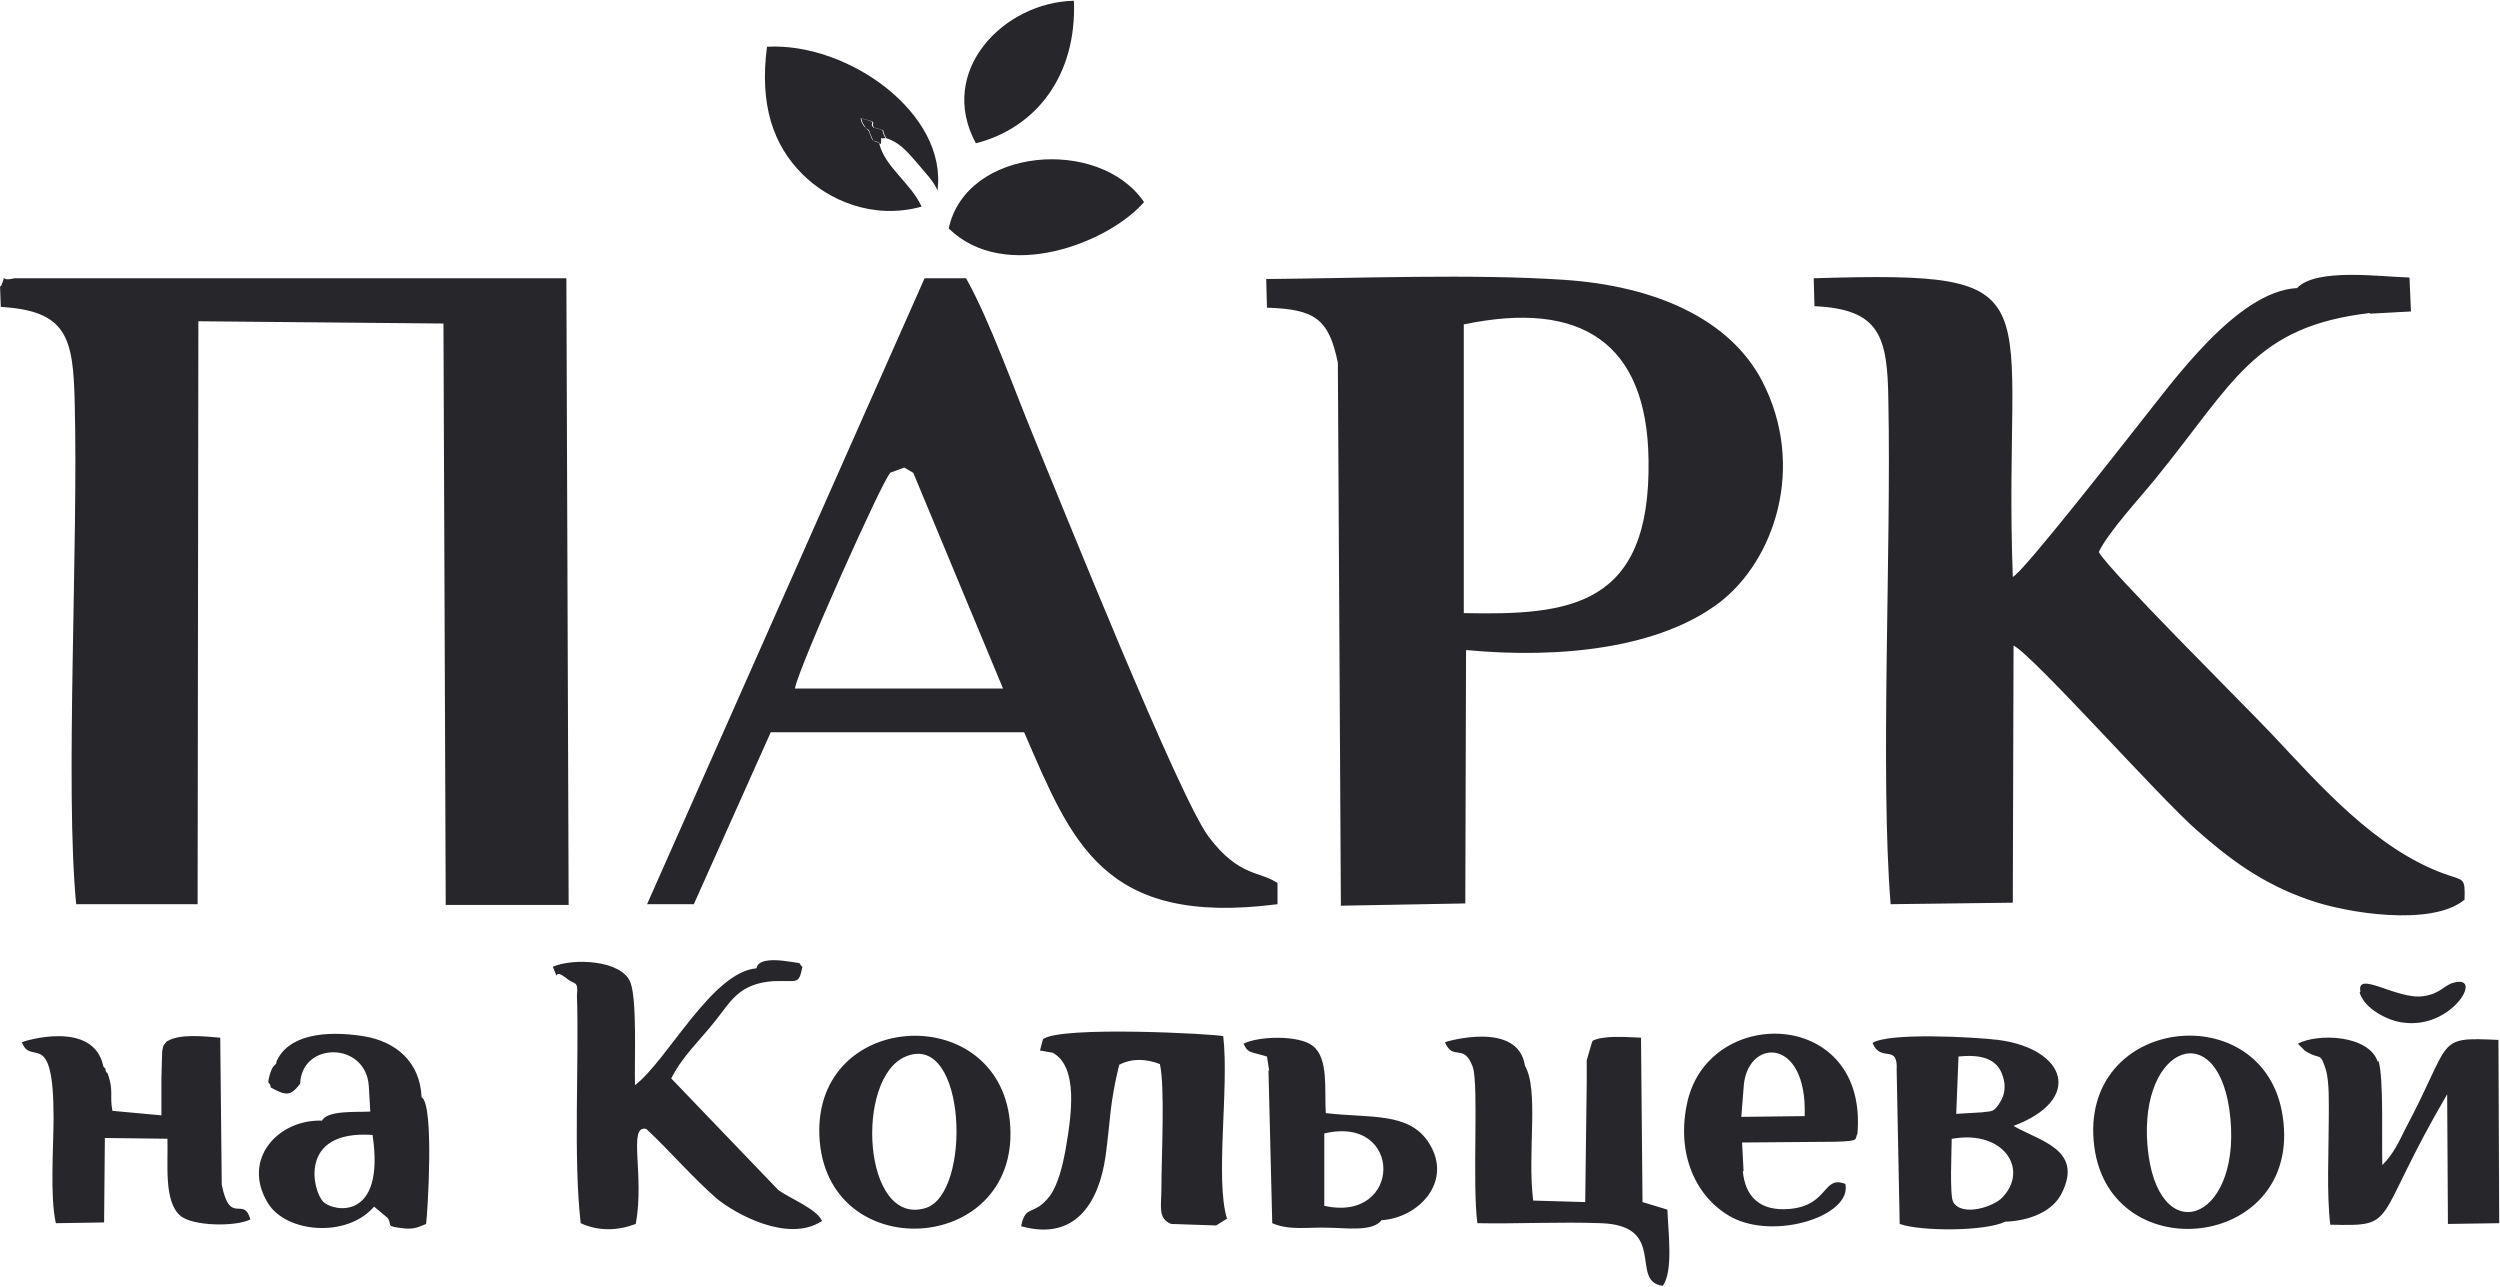 <?xml version="1.0" encoding="UTF-8"?> <!-- Creator: CorelDRAW 2020 (64-Bit) --> <svg xmlns="http://www.w3.org/2000/svg" xmlns:xlink="http://www.w3.org/1999/xlink" xmlns:xodm="http://www.corel.com/coreldraw/odm/2003" xml:space="preserve" width="47.522mm" height="24.47mm" style="shape-rendering:geometricPrecision; text-rendering:geometricPrecision; image-rendering:optimizeQuality; fill-rule:evenodd; clip-rule:evenodd" viewBox="0 0 33.15 17.07"> <defs> <style type="text/css"> <![CDATA[ .fil0 {fill:#26262B} ]]> </style> </defs> <g id="Слой_x0020_1">  <path class="fil0" d="M-0 3.79l0.01 0.28c0.88,0.05 0.96,0.41 0.98,1.26 0.05,1.9 -0.13,5.14 0.02,6.66l1.61 -0 0.01 -7.73 3.25 0.03 0.03 7.71 1.63 -0 -0.03 -8.31 -7.32 0c-0.23,0.06 -0.08,-0.11 -0.18,0.11zm3.67 10.3c-0.04,0.06 -0.05,0.03 -0.09,0.15 -0.05,0.18 -0,0.08 0.01,0.18 0.2,0.11 0.26,0.12 0.39,-0.05 0.02,-0.56 0.87,-0.56 0.91,0.03l0.02 0.34c-0.18,0.01 -0.57,-0.02 -0.64,0.12 -0.58,-0.02 -1.07,0.51 -0.72,1.09 0.24,0.4 1.05,0.47 1.41,0.05l0.18 0.15c0.07,0.1 -0.05,0.11 0.23,0.14 0.13,0.01 0.18,-0.02 0.28,-0.06 0.02,-0.15 0.11,-1.59 -0.06,-1.68 -0.02,-0.47 -0.34,-0.74 -0.77,-0.81 -0.51,-0.08 -1.01,-0.02 -1.16,0.35zm8.13 -7.82l0.19 -0.07 0.12 0.07 1.19 2.86 -2.76 -0c0.06,-0.31 1.18,-2.8 1.26,-2.85zm-1.52 6.74c0.3,-0.01 0.31,0.05 0.36,-0.19 -0.07,-0.05 0.04,-0.04 -0.18,-0.07 -0.45,-0.07 -0.42,0.09 -0.43,0.09 -0.59,0.05 -1.18,1.22 -1.61,1.55 -0.01,-0.31 0.03,-1.12 -0.06,-1.36 -0.11,-0.3 -0.76,-0.33 -1.03,-0.21 0.11,0.26 -0.03,-0.02 0.19,0.16 0.1,0.08 0.15,0.02 0.13,0.22 0.03,0.89 -0.05,2.16 0.05,3.02 0.24,0.11 0.49,0.1 0.73,0.01 0.12,-0.65 -0.11,-1.32 0.14,-1.26 0.31,0.29 0.62,0.65 0.93,0.92 0.24,0.2 0.95,0.6 1.4,0.3 -0.07,-0.16 -0.43,-0.3 -0.58,-0.41l-1.42 -1.48c0.16,-0.31 0.37,-0.49 0.59,-0.77 0.2,-0.25 0.31,-0.49 0.77,-0.52zm13.65 1.79l-0.84 0.01 0.03 -0.38c0.03,-0.67 0.85,-0.7 0.81,0.37zm2.35 -0.05l-0.34 0.02 0.03 -0.76c0.29,-0.03 0.52,0.02 0.59,0.27 0.04,0.12 0.02,0.24 -0.03,0.32 -0.09,0.16 -0.12,0.13 -0.25,0.15zm-3.16 0.78l-0.02 -0.38 1.24 -0.01c0.33,-0.01 0.25,-0.03 0.29,-0.11 0.14,-1.65 -1.94,-1.71 -2.25,-0.44 -0.17,0.72 0.12,1.3 0.58,1.55 0.58,0.31 1.6,-0.02 1.51,-0.44 -0.3,-0.12 -0.22,0.28 -0.73,0.33 -0.41,0.04 -0.6,-0.17 -0.63,-0.5zm-20.91 -1.72c-0.04,0.06 -0.04,0.02 -0.06,0.13l-0.01 0.35c0,0.17 0,0.31 -0,0.5l-0.65 -0.06c-0.04,-0.22 0.02,-0.25 -0.06,-0.49 -0.01,-0.02 -0.03,-0.02 -0.03,-0.05 -0,-0.03 -0.02,-0.03 -0.03,-0.05 -0.13,-0.63 -1.07,-0.33 -1.08,-0.32 0.12,0.33 0.42,-0.22 0.42,1 -0,0.4 -0.05,1.04 0.03,1.4l0.64 -0.01 0.01 -1.12 0.83 0.01c0.01,0.34 -0.05,0.83 0.17,1.02 0.16,0.14 0.73,0.15 0.93,0.05 -0.09,-0.32 -0.27,0.09 -0.38,-0.46l-0.02 -1.95c-0.23,-0.02 -0.53,-0.05 -0.69,0.04zm29.21 -9.65l0.55 -0.03 -0.02 -0.45c-0.39,-0.01 -1.24,-0.13 -1.49,0.14 -0.8,0.04 -1.66,1.26 -2.07,1.77 -0.19,0.24 -1.57,2.01 -1.7,2.06 -0.14,-3.79 0.67,-4.06 -2.64,-3.96l0.01 0.37c0.87,0.04 0.97,0.4 0.98,1.26 0.04,1.99 -0.11,4.94 0.03,6.67l1.62 -0.02 0.01 -3.41c0.27,0.14 1.91,1.99 2.42,2.44 0.43,0.38 0.86,0.71 1.49,0.93 0.5,0.18 1.64,0.36 2.07,0 0.01,-0.3 -0.01,-0.25 -0.26,-0.34 -0.92,-0.33 -1.66,-1.18 -2.29,-1.85 -0.36,-0.38 -2.18,-2.19 -2.3,-2.42 0.13,-0.27 0.54,-0.71 0.75,-0.97 1.05,-1.29 1.31,-2.02 2.85,-2.2zm-6.27 10.03l0.04 2.04c0.28,0.1 1.13,0.1 1.4,-0.03 0.31,-0.01 0.63,-0.13 0.75,-0.38 0.29,-0.58 -0.3,-0.69 -0.64,-0.89 0.93,-0.35 0.7,-1.02 -0.2,-1.14 -0.33,-0.04 -1.46,-0.1 -1.67,0.04 0.11,0.27 0.34,0 0.32,0.36zm-8.33 -0l0.05 2.03c0.23,0.1 0.48,0.05 0.74,0.06 0.22,0 0.59,0.06 0.71,-0.1 0.49,-0.03 0.95,-0.51 0.63,-1.02 -0.26,-0.42 -0.79,-0.33 -1.37,-0.4 -0.02,-0.31 0.04,-0.72 -0.17,-0.89 -0.19,-0.15 -0.73,-0.13 -0.92,-0.03 0.06,0.13 0.08,0.1 0.31,0.17l0.03 0.19zm-0.71 2.07l0.16 -0.1c-0.16,-0.52 0.03,-1.74 -0.05,-2.42 -0.11,-0.03 -2.16,-0.14 -2.39,0.04l-0.04 0.15 0.17 0.03c0.34,0.19 0.25,0.82 0.17,1.28 -0.04,0.22 -0.1,0.47 -0.21,0.62 -0.22,0.28 -0.32,0.1 -0.38,0.4 0.71,0.2 1.03,-0.3 1.12,-0.93 0.07,-0.52 0.05,-0.67 0.18,-1.21 0.17,-0.09 0.36,-0.08 0.54,-0.01 0.07,0.3 0.02,1.25 0.02,1.66 -0,0.22 -0.05,0.39 0.13,0.46l0.6 0.02zm5 -2.44l-0.07 0.24c-0,0.07 0,0.21 0,0.3l-0.02 1.58 -0.69 -0.02c-0.08,-0.65 0.08,-1.46 -0.11,-1.79 -0.09,-0.6 -1.04,-0.32 -1.06,-0.31 0.11,0.26 0.25,-0 0.37,0.33 0.08,0.25 -0.01,1.53 0.06,2.07 0.54,0.01 1.1,-0.02 1.64,0 0.89,0.03 0.37,0.78 0.82,0.83 0.14,-0.2 0.07,-0.71 0.06,-1.01l-0.33 -0.1 -0.02 -2.18c-0.22,-0.01 -0.5,-0.03 -0.64,0.04zm10.18 -0.66c0,0.01 0.02,0.06 0.03,0.07 0.08,0.16 0.35,0.31 0.55,0.33 0.64,0.09 1.07,-0.64 0.67,-0.53 -0.13,0.03 -0.18,0.15 -0.41,0.18 -0.34,0.05 -0.89,-0.35 -0.83,-0.06zm-13.55 -8.36l0.04 7.21 1.65 -0.03 0.01 -3.36c1.27,0.12 2.57,-0.03 3.36,-0.63 0.73,-0.56 1.15,-1.8 0.57,-2.93 -0.43,-0.83 -1.42,-1.27 -2.64,-1.35 -1.21,-0.08 -2.7,-0.02 -3.94,-0.01l0.01 0.38c0.64,0.02 0.82,0.15 0.94,0.73zm-0.18 10.23c1.05,-0.25 1.04,1.19 0,0.96l-0 -0.96zm-5.89 -13.13c-0.12,-0.07 -0.08,0.02 -0.15,-0.16 -0.01,-0.01 -0.03,-0.04 -0.03,-0.03 -0,0.01 -0.02,-0.03 -0.03,-0.03 -0.04,-0.07 -0.02,-0.01 -0.05,-0.11 0.26,0.06 0.1,0.05 0.17,0.12 0.19,0.06 0.08,0 0.16,0.14 0.18,0.05 0.28,0.17 0.42,0.33 0.08,0.1 0.24,0.26 0.27,0.37 0.14,-1.02 -1.18,-1.97 -2.26,-1.91 -0.1,0.77 0.08,1.3 0.47,1.69 0.34,0.34 0.93,0.61 1.58,0.43 -0.14,-0.31 -0.48,-0.52 -0.56,-0.83zm0.91 1.13c0.75,0.73 2.12,0.19 2.59,-0.35 -0.59,-0.87 -2.36,-0.73 -2.59,0.35zm0.36 -1.13c0.79,-0.2 1.34,-0.89 1.3,-1.89 -0.93,0.02 -1.82,0.93 -1.3,1.89zm-1.26 0.01c0.02,-0.12 -0.04,-0.06 0.07,-0.08 -0.08,-0.14 0.03,-0.08 -0.16,-0.14l-0.06 0.06c0.07,0.17 0.03,0.09 0.15,0.16zm-0.15 -0.16l0.06 -0.06c-0.06,-0.07 0.09,-0.06 -0.17,-0.12 0.03,0.1 0.01,0.04 0.05,0.11 0,0.01 0.03,0.04 0.03,0.03 0,-0.01 0.02,0.02 0.03,0.03zm-6.59 13.3c0.17,1.14 -0.51,1.02 -0.65,0.89 -0.14,-0.13 -0.35,-0.96 0.65,-0.89zm23.55 0.27c-0.19,-1.41 0.88,-1.88 1.07,-0.62 0.21,1.45 -0.89,1.9 -1.07,0.62zm-0.72 -0.12c0.21,1.65 2.76,1.37 2.5,-0.39 -0.23,-1.62 -2.72,-1.35 -2.5,0.39zm-15.76 -1.19c0.81,-0.34 0.88,1.83 0.26,2.01 -0.83,0.25 -0.94,-1.73 -0.26,-2.01zm-1.14 1.13c0.15,1.67 2.7,1.48 2.52,-0.28 -0.17,-1.62 -2.67,-1.46 -2.52,0.28zm15.02 -0.04c0.68,-0.12 1.02,0.41 0.66,0.78 -0.11,0.12 -0.53,0.26 -0.65,0.06 -0.05,-0.09 -0.02,-0.7 -0.02,-0.84zm5.64 -1.02c-0.12,-0.36 -0.8,-0.38 -1.06,-0.24l0.06 0.06c0.01,0.01 0.02,0.02 0.03,0.03 0.21,0.14 0.2,-0 0.28,0.25 0.05,0.16 0.04,0.47 0.04,0.66 -0,0.42 -0.03,0.99 0.02,1.4 0.92,0.02 0.54,-0 1.55,-1.73l0.01 1.72 0.68 -0.01 -0.01 -2.43c-0.85,-0.04 -0.6,-0.01 -1.23,1.17 -0.09,0.18 -0.16,0.34 -0.31,0.49 -0.01,-0.31 0.02,-1.16 -0.05,-1.38zm-21.3 -4.37l3.35 0c0.63,1.45 1.04,2.58 3.36,2.28l0 -0.28c-0.23,-0.16 -0.51,-0.08 -0.91,-0.61 -0.39,-0.51 -1.96,-4.43 -2.32,-5.3 -0.26,-0.63 -0.59,-1.56 -0.9,-2.11l-0.55 0 -3.68 8.3 0.62 -0 1.02 -2.28zm9.19 -5.41c1.54,-0.32 2.42,0.24 2.44,1.8 0.03,1.95 -1.05,2.06 -2.45,2.03l0 -3.83z"></path> </g> </svg> 